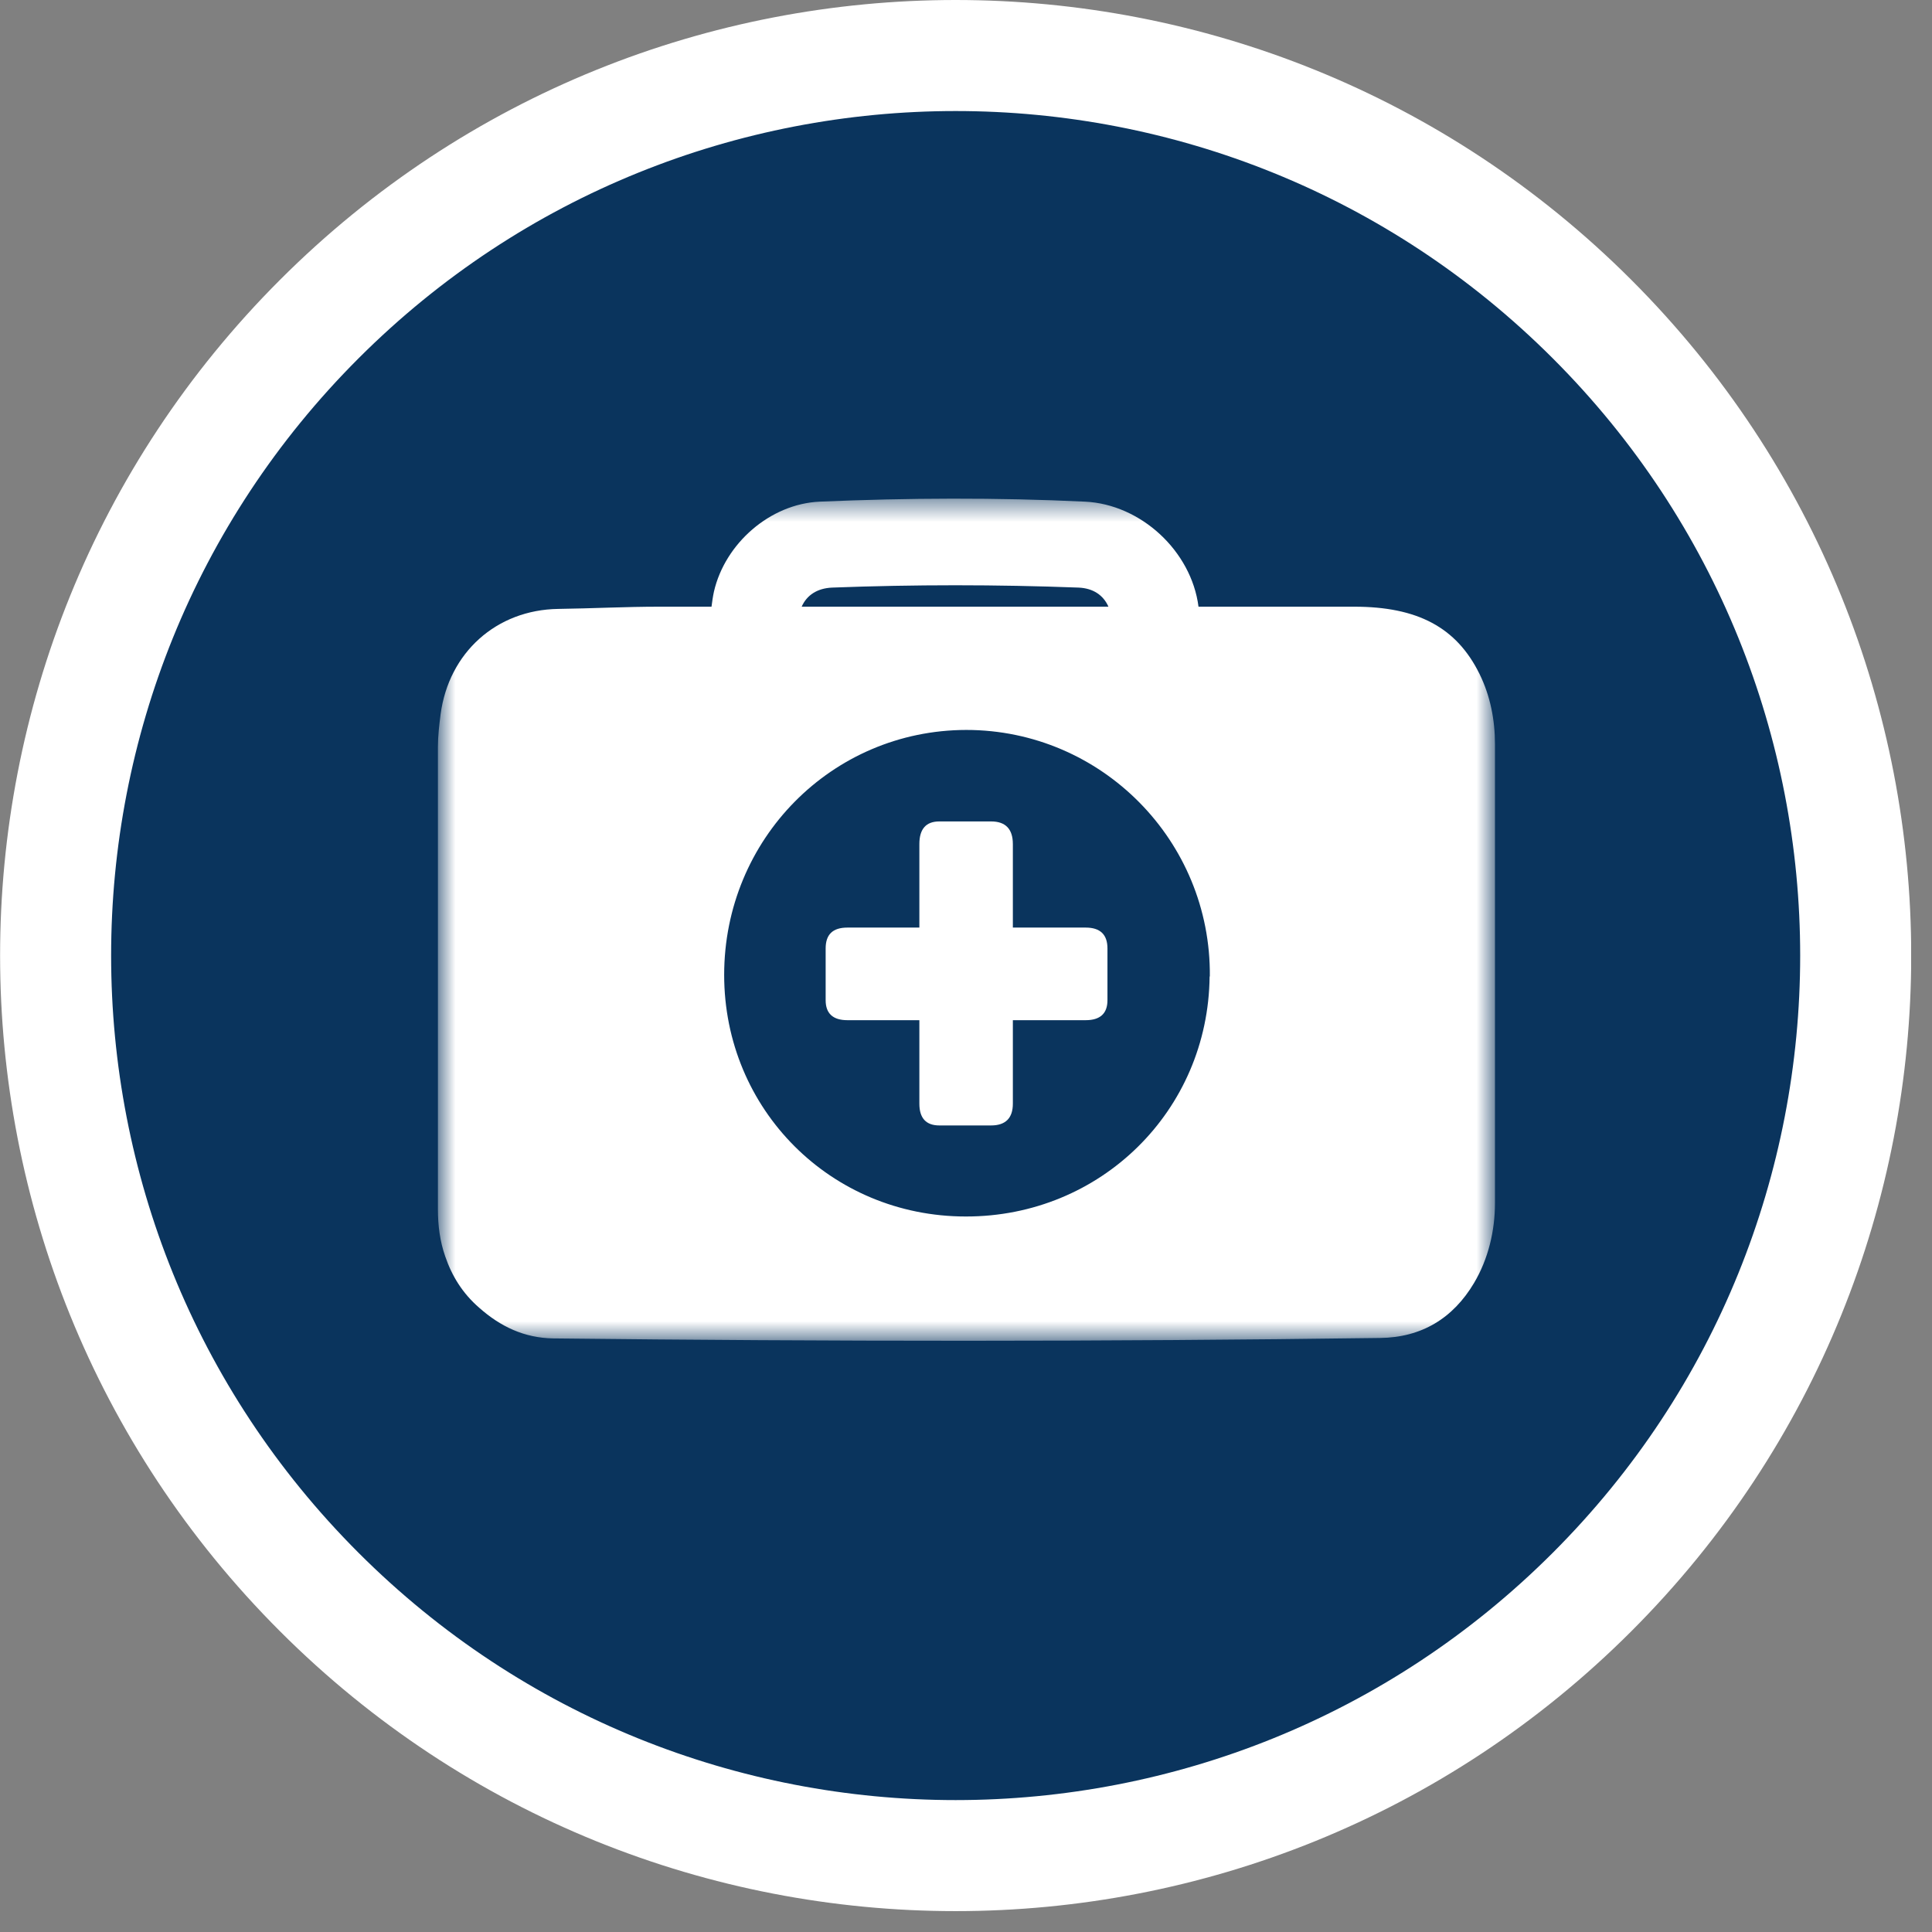 <svg xmlns="http://www.w3.org/2000/svg" width="87" height="87" viewBox="0 0 87 87" fill="none"><rect x="0" y="0" width="87" height="87" fill="#808080" stroke="none"/><g clip-path="url(#clip0_1_2)"><path d="M71.693 71.689C87.521 55.861 87.521 30.199 71.693 14.371C55.865 -1.457 30.203 -1.457 14.375 14.371C-1.453 30.199 -1.453 55.861 14.375 71.689C30.203 87.517 55.865 87.517 71.693 71.689Z" fill="#0A345D"></path><path d="M71.693 71.689C87.521 55.861 87.521 30.199 71.693 14.371C55.865 -1.457 30.203 -1.457 14.375 14.371C-1.453 30.199 -1.453 55.861 14.375 71.689C30.203 87.517 55.865 87.517 71.693 71.689Z" stroke="white" stroke-width="5" stroke-miterlimit="10"></path><mask id="mask0_1_2" style="mask-type:luminance" maskUnits="userSpaceOnUse" x="19" y="22" width="49" height="39"><path d="M67.32 22.45H19.71V60.39H67.32V22.45Z" fill="white"></path></mask><g mask="url(#mask0_1_2)"><path d="M54.47 43.97C54.41 50.02 49.56 54.79 43.49 54.78C37.42 54.78 32.61 49.96 32.61 43.9C32.61 37.79 37.46 32.88 43.51 32.87C49.6 32.87 54.54 37.86 54.48 43.97M49.91 27.32C45.31 27.32 40.7 27.32 36.1 27.32C36.33 26.8 36.8 26.49 37.47 26.46C41.17 26.32 44.87 26.32 48.57 26.46C49.23 26.49 49.68 26.8 49.91 27.31M67.32 54.18V33.51C67.32 32.42 67.11 31.34 66.63 30.36C65.59 28.24 63.82 27.32 60.98 27.32C58.64 27.32 56.31 27.32 53.97 27.32C53.65 24.82 51.38 22.71 48.86 22.59C44.88 22.4 40.89 22.42 36.91 22.59C34.68 22.69 32.65 24.47 32.15 26.64C32.1 26.87 32.07 27.09 32.04 27.32C31.25 27.32 30.46 27.32 29.68 27.32C28.16 27.32 26.65 27.4 25.14 27.42C22.36 27.46 20.21 29.38 19.84 32.17C19.78 32.65 19.72 33.14 19.72 33.63V54.46C19.72 55.18 19.81 55.9 20.05 56.58C20.35 57.46 20.83 58.24 21.58 58.89C22.54 59.74 23.61 60.25 24.92 60.27C37.33 60.41 49.74 60.42 62.14 60.25C64.01 60.23 65.43 59.37 66.38 57.77C67.02 56.69 67.32 55.43 67.32 54.17" fill="white"></path><path d="M41.4 45.94H38.16C37.51 45.94 37.18 45.64 37.18 45.04V42.71C37.18 42.08 37.5 41.77 38.16 41.77H41.4V38.01C41.4 37.33 41.7 36.99 42.3 36.99H44.63C45.28 36.99 45.61 37.33 45.61 38.01V41.77H48.89C49.54 41.77 49.87 42.08 49.87 42.71V45.04C49.87 45.64 49.54 45.94 48.89 45.94H45.61V49.7C45.61 50.35 45.28 50.68 44.63 50.68H42.3C41.7 50.68 41.4 50.35 41.4 49.7V45.94Z" fill="white"></path></g></g><defs><clipPath id="clip0_1_2"><rect width="86.06" height="86.06" fill="white"></rect></clipPath></defs></svg>
